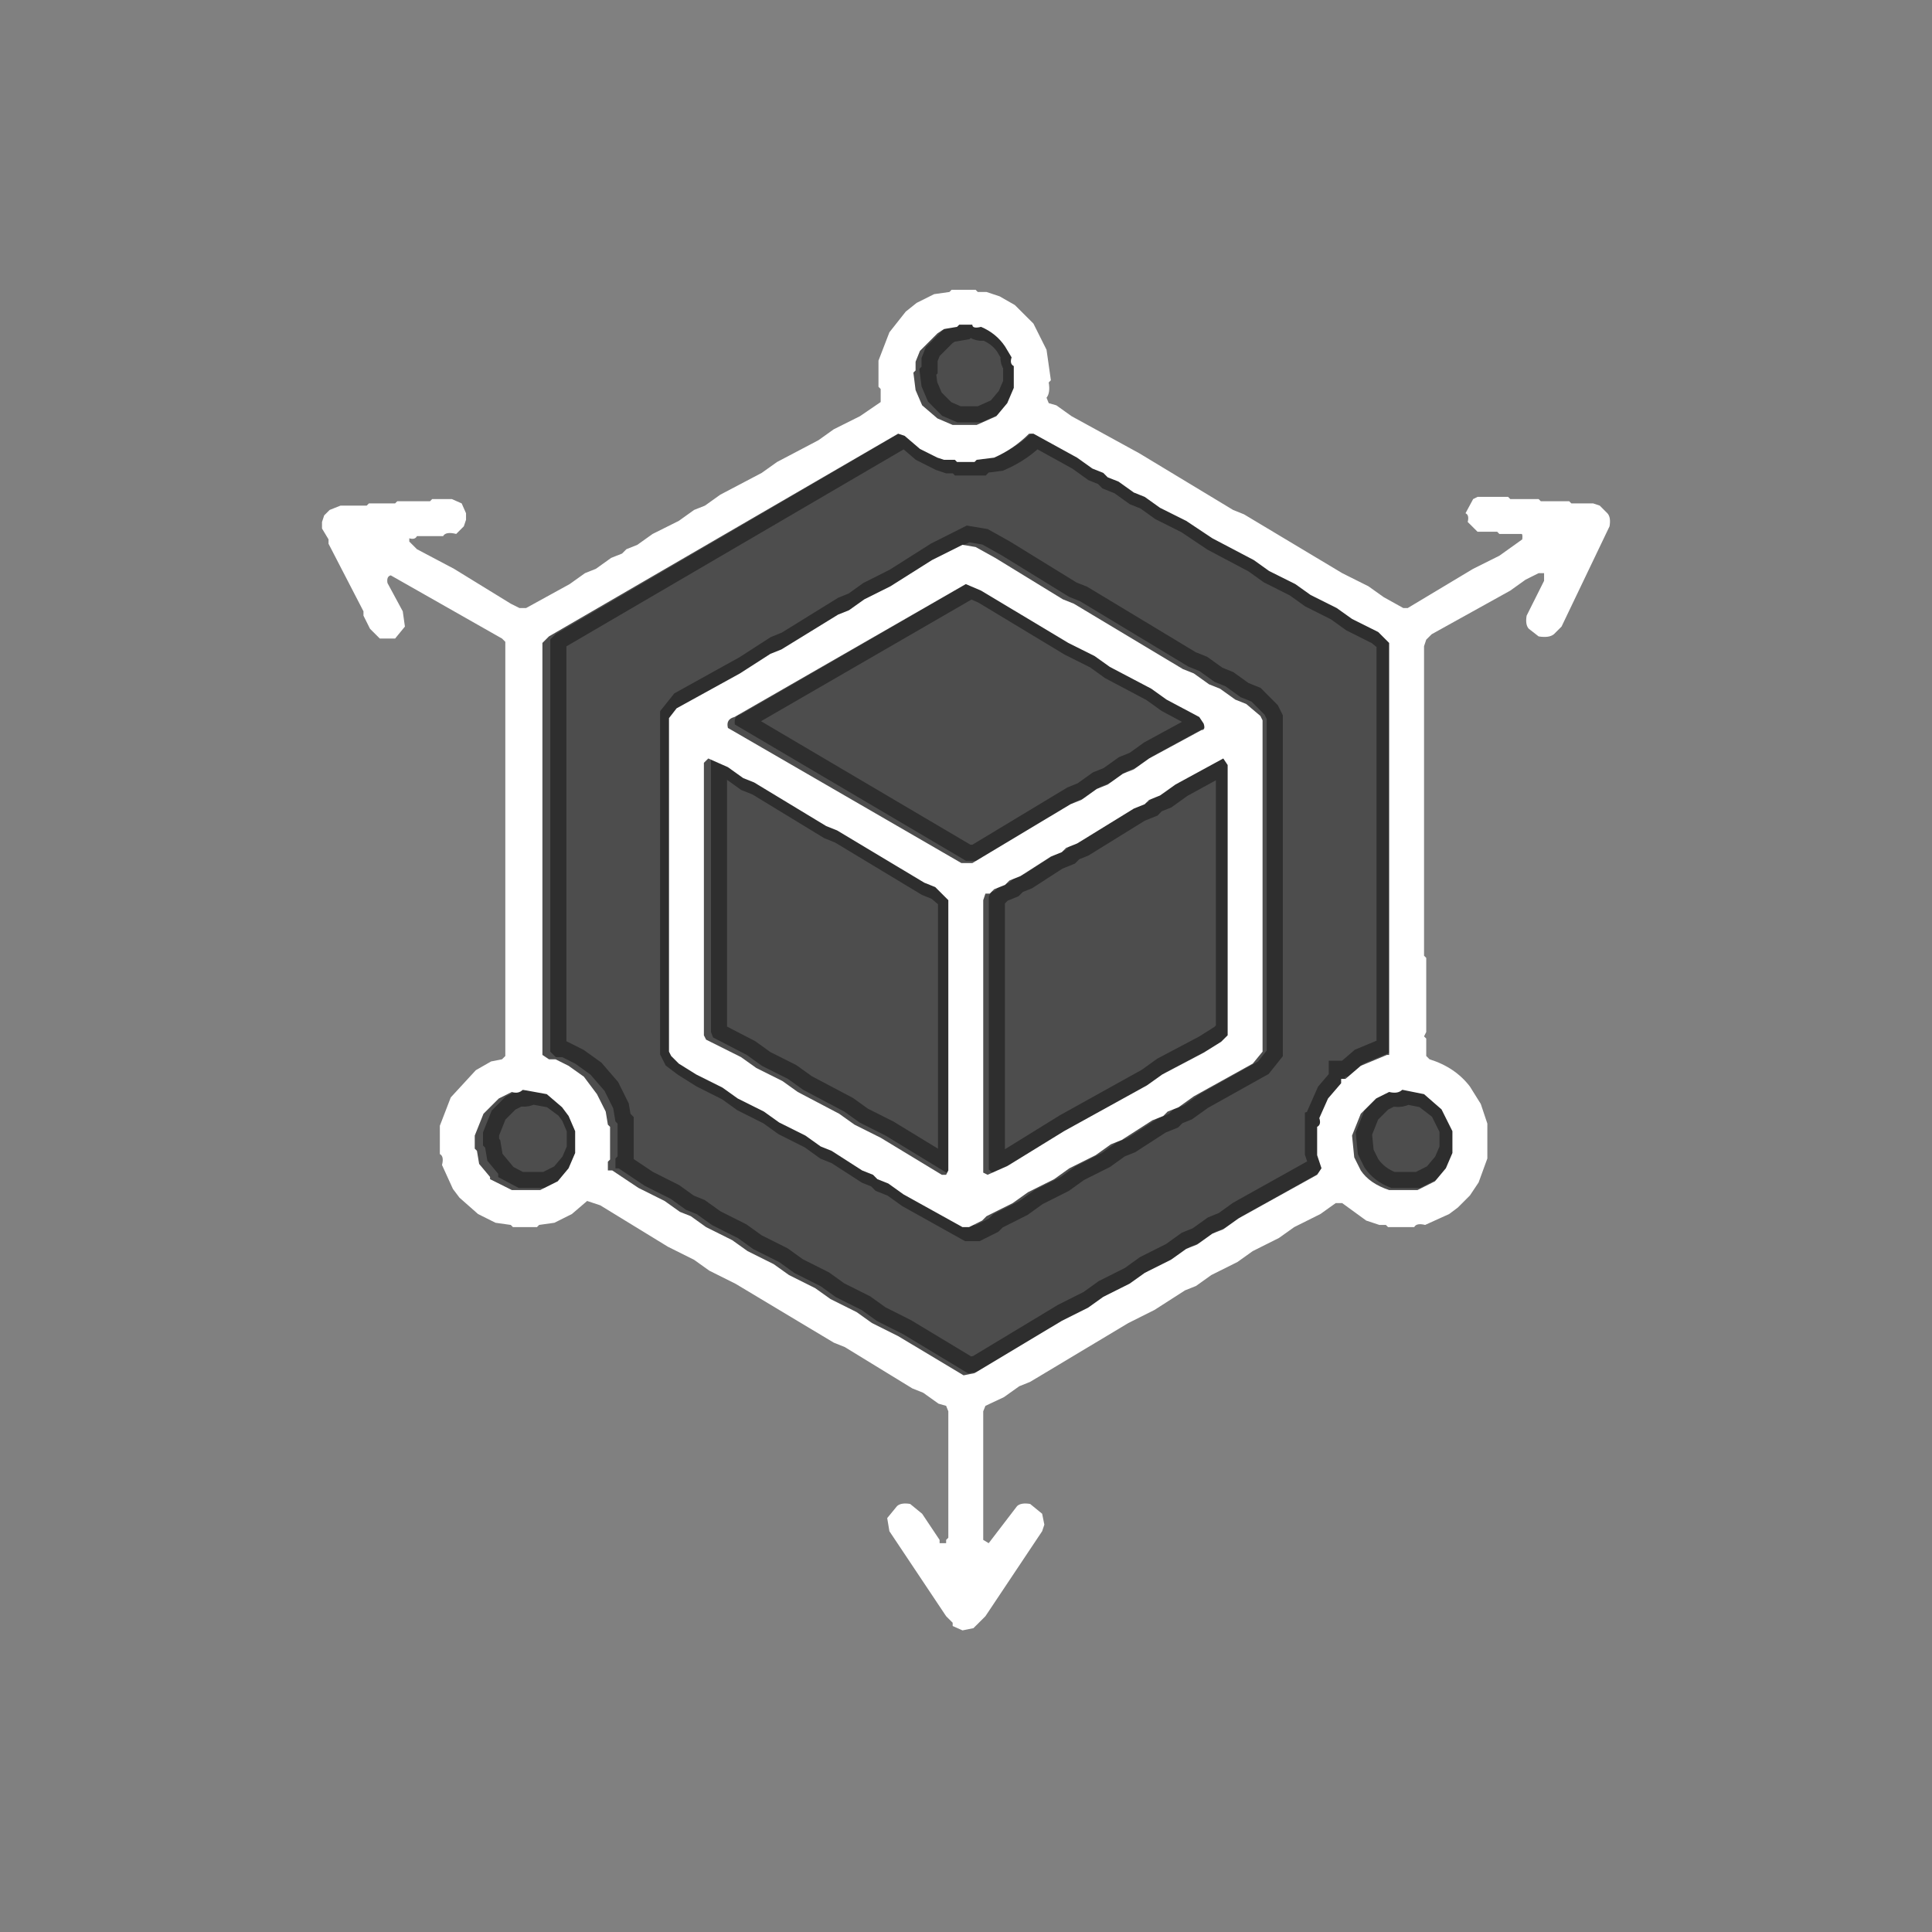 <svg width="60" height="60" viewBox="0 0 60 60" fill="none" xmlns="http://www.w3.org/2000/svg">
<rect x="0" y="0" width="60" height="60" fill="#808080" stroke="none"/>
<path d="M29.933 10H30.338C30.374 10.081 30.464 10.104 30.608 10.068C30.94 10.185 31.199 10.377 31.383 10.644L31.585 10.982C31.549 11.131 31.572 11.222 31.653 11.253V11.931L31.45 12.405L31.08 12.845L30.473 13.116H29.731L29.259 12.913L28.821 12.473L28.619 11.998L28.551 11.457L28.619 11.389V11.118L28.754 10.779L29.259 10.271L29.462 10.136L29.866 10.068L29.933 10Z" fill="black" fill-opacity="0.4"/>
<path d="M28.046 13.387L28.248 13.455L28.72 13.861L29.259 14.132L29.462 14.2H29.799L29.866 14.268H30.405L30.473 14.2L31.012 14.132C31.435 13.947 31.794 13.699 32.091 13.387H32.226L33.574 14.132L34.046 14.471L34.383 14.607L34.518 14.742L34.855 14.878L35.327 15.216L35.664 15.352L36.136 15.691L36.945 16.097L37.754 16.639L39.035 17.317L39.507 17.655L40.316 18.062L40.788 18.4L41.597 18.807L42.069 19.146L42.878 19.552L43.249 19.857V32.661L43.148 32.695L42.339 33.033L41.867 33.44H41.766V33.541L41.361 34.016L41.092 34.625C41.127 34.774 41.105 34.865 41.024 34.896V35.777L41.159 36.183L40.99 36.42L38.563 37.775L38.091 38.114L37.754 38.25L37.282 38.588L36.945 38.724L36.473 39.063L35.664 39.469L35.192 39.808L34.383 40.214L33.911 40.553L33.102 40.959L30.405 42.585L30.068 42.653L28.046 41.434L27.237 41.027L26.765 40.688L25.956 40.282L25.484 39.943L24.675 39.537L24.203 39.198L23.394 38.792L22.922 38.453L22.113 38.046L21.641 37.708L21.304 37.572L20.832 37.233L20.023 36.827L19.214 36.285H19.113V35.98L19.18 35.912V34.896L19.113 34.828L19.045 34.422L18.776 33.88L18.337 33.372L17.865 33.033L17.461 32.83H17.259L17.09 32.661V19.857L17.259 19.688L28.046 13.387ZM30.102 16.842L29.158 17.317L27.877 18.129L27.068 18.536L26.596 18.875L26.259 19.01L24.506 20.094L24.169 20.23L23.225 20.839L21.27 21.923L21 22.262V32.627L21.068 32.762L21.337 32.965L21.877 33.304L22.686 33.711L23.158 34.05L23.967 34.456L24.439 34.795L25.248 35.201L25.72 35.54L26.057 35.675L27.001 36.285L27.338 36.42L27.473 36.556L27.81 36.691L28.282 37.03L30.102 38.046H30.304L30.709 37.843L30.844 37.708L31.653 37.301L32.125 36.962L32.934 36.556L33.406 36.217L34.215 35.811L34.687 35.472L35.024 35.337L35.968 34.727L36.305 34.591L36.44 34.456L36.777 34.32L37.248 33.982L39.069 32.965L39.339 32.627V22.33L39.271 22.194L38.867 21.788L38.529 21.652L38.058 21.313L37.721 21.178L37.248 20.839L36.911 20.704L33.541 18.671L33.203 18.536L31.113 17.249L30.507 16.91L30.102 16.842Z" fill="black" fill-opacity="0.4"/>
<path d="M30.136 18.062L30.608 18.265L33.304 19.891L34.114 20.297L34.586 20.636L35.866 21.313L36.338 21.652L37.35 22.194L37.518 22.363C37.541 22.499 37.507 22.578 37.417 22.601L35.799 23.481L35.327 23.82L34.99 23.956L34.518 24.294L34.181 24.43L33.709 24.768L33.372 24.904L30.338 26.733H30.001L22.821 22.499C22.798 22.318 22.854 22.217 22.989 22.194L30.136 18.062Z" fill="black" fill-opacity="0.4"/>
<path d="M22.18 23.481L22.787 23.752L23.259 24.091L23.596 24.226L25.821 25.581L26.158 25.717L28.855 27.343L29.192 27.478L29.63 27.851V36.251L29.563 36.42H29.394L27.506 35.269L26.697 34.862L26.225 34.524L24.944 33.846L24.473 33.508L23.663 33.101L23.192 32.762L22.146 32.22L22.079 32.051V23.583L22.18 23.481Z" fill="black" fill-opacity="0.4"/>
<path d="M38.091 23.481L38.26 23.651V32.051L38.024 32.288L37.484 32.627L36.203 33.304L35.732 33.643L33.17 35.066L31.417 36.15L30.81 36.42L30.709 36.319V27.851L30.776 27.681H30.877L31.012 27.546L31.349 27.41L31.484 27.275L31.821 27.14L32.765 26.53L33.102 26.394L33.237 26.259L33.574 26.123L35.327 25.039L35.664 24.904L35.799 24.768L36.136 24.633L36.608 24.294L38.091 23.481Z" fill="black" fill-opacity="0.4"/>
<path d="M16.45 33.779L17.191 33.914L17.697 34.287L17.899 34.557L18.101 35.032V35.709L17.899 36.183L17.528 36.624L16.989 36.895H16.112L15.472 36.556V36.454L15.135 36.048L15.067 35.642L15 35.574V35.167L15.27 34.49L15.708 34.05L16.112 33.846C16.292 33.891 16.405 33.869 16.45 33.779Z" fill="black" fill-opacity="0.4"/>
<path d="M43.62 33.779L44.294 33.914L44.867 34.354L45.204 35.032V35.709L45.002 36.183L44.631 36.624L44.092 36.895H43.215C42.851 36.764 42.57 36.549 42.372 36.251L42.17 35.845L42.103 35.167L42.372 34.49L42.811 34.05L43.215 33.846C43.431 33.905 43.566 33.882 43.62 33.779Z" fill="black" fill-opacity="0.4"/>
<path d="M29.933 10H30.338C30.374 10.081 30.464 10.104 30.608 10.068C30.94 10.185 31.199 10.377 31.383 10.644L31.585 10.982C31.549 11.131 31.572 11.222 31.653 11.253V11.931L31.45 12.405L31.08 12.845L30.473 13.116H29.731L29.259 12.913L28.821 12.473L28.619 11.998L28.551 11.457L28.619 11.389V11.118L28.754 10.779L29.259 10.271L29.462 10.136L29.866 10.068L29.933 10Z" stroke="black" stroke-opacity="0.4"/>
<path d="M28.046 13.387L28.248 13.455L28.72 13.861L29.259 14.132L29.462 14.2H29.799L29.866 14.268H30.405L30.473 14.2L31.012 14.132C31.435 13.947 31.794 13.699 32.091 13.387H32.226L33.574 14.132L34.046 14.471L34.383 14.607L34.518 14.742L34.855 14.878L35.327 15.216L35.664 15.352L36.136 15.691L36.945 16.097L37.754 16.639L39.035 17.317L39.507 17.655L40.316 18.062L40.788 18.4L41.597 18.807L42.069 19.146L42.878 19.552L43.249 19.857V32.661L43.148 32.695L42.339 33.033L41.867 33.44H41.766V33.541L41.361 34.016L41.092 34.625C41.127 34.774 41.105 34.865 41.024 34.896V35.777L41.159 36.183L40.99 36.42L38.563 37.775L38.091 38.114L37.754 38.25L37.282 38.588L36.945 38.724L36.473 39.063L35.664 39.469L35.192 39.808L34.383 40.214L33.911 40.553L33.102 40.959L30.405 42.585L30.068 42.653L28.046 41.434L27.237 41.027L26.765 40.688L25.956 40.282L25.484 39.943L24.675 39.537L24.203 39.198L23.394 38.792L22.922 38.453L22.113 38.046L21.641 37.708L21.304 37.572L20.832 37.233L20.023 36.827L19.214 36.285H19.113V35.98L19.18 35.912V34.896L19.113 34.828L19.045 34.422L18.776 33.88L18.337 33.372L17.865 33.033L17.461 32.83H17.259L17.09 32.661V19.857L17.259 19.688L28.046 13.387ZM30.102 16.842L29.158 17.317L27.877 18.129L27.068 18.536L26.596 18.875L26.259 19.01L24.506 20.094L24.169 20.23L23.225 20.839L21.27 21.923L21 22.262V32.627L21.068 32.762L21.337 32.965L21.877 33.304L22.686 33.711L23.158 34.05L23.967 34.456L24.439 34.795L25.248 35.201L25.72 35.54L26.057 35.675L27.001 36.285L27.338 36.42L27.473 36.556L27.81 36.691L28.282 37.03L30.102 38.046H30.304L30.709 37.843L30.844 37.708L31.653 37.301L32.125 36.962L32.934 36.556L33.406 36.217L34.215 35.811L34.687 35.472L35.024 35.337L35.968 34.727L36.305 34.591L36.44 34.456L36.777 34.32L37.248 33.982L39.069 32.965L39.339 32.627V22.33L39.271 22.194L38.867 21.788L38.529 21.652L38.058 21.313L37.721 21.178L37.248 20.839L36.911 20.704L33.541 18.671L33.203 18.536L31.113 17.249L30.507 16.91L30.102 16.842Z" stroke="black" stroke-opacity="0.4"/>
<path d="M30.136 18.062L30.608 18.265L33.304 19.891L34.114 20.297L34.586 20.636L35.866 21.313L36.338 21.652L37.35 22.194L37.518 22.363C37.541 22.499 37.507 22.578 37.417 22.601L35.799 23.481L35.327 23.82L34.99 23.956L34.518 24.294L34.181 24.43L33.709 24.768L33.372 24.904L30.338 26.733H30.001L22.821 22.499C22.798 22.318 22.854 22.217 22.989 22.194L30.136 18.062Z" stroke="black" stroke-opacity="0.4"/>
<path d="M22.18 23.481L22.787 23.752L23.259 24.091L23.596 24.226L25.821 25.581L26.158 25.717L28.855 27.343L29.192 27.478L29.63 27.851V36.251L29.563 36.42H29.394L27.506 35.269L26.697 34.862L26.225 34.524L24.944 33.846L24.473 33.508L23.663 33.101L23.192 32.762L22.146 32.22L22.079 32.051V23.583L22.18 23.481Z" stroke="black" stroke-opacity="0.4"/>
<path d="M38.091 23.481L38.26 23.651V32.051L38.024 32.288L37.484 32.627L36.203 33.304L35.732 33.643L33.17 35.066L31.417 36.15L30.81 36.42L30.709 36.319V27.851L30.776 27.681H30.877L31.012 27.546L31.349 27.41L31.484 27.275L31.821 27.14L32.765 26.53L33.102 26.394L33.237 26.259L33.574 26.123L35.327 25.039L35.664 24.904L35.799 24.768L36.136 24.633L36.608 24.294L38.091 23.481Z" stroke="black" stroke-opacity="0.4"/>
<path d="M16.45 33.779L17.191 33.914L17.697 34.287L17.899 34.557L18.101 35.032V35.709L17.899 36.183L17.528 36.624L16.989 36.895H16.112L15.472 36.556V36.454L15.135 36.048L15.067 35.642L15 35.574V35.167L15.27 34.49L15.708 34.05L16.112 33.846C16.292 33.891 16.405 33.869 16.45 33.779Z" stroke="black" stroke-opacity="0.4"/>
<path d="M43.62 33.779L44.294 33.914L44.867 34.354L45.204 35.032V35.709L45.002 36.183L44.631 36.624L44.092 36.895H43.215C42.851 36.764 42.57 36.549 42.372 36.251L42.17 35.845L42.103 35.167L42.372 34.49L42.811 34.05L43.215 33.846C43.431 33.905 43.566 33.882 43.62 33.779Z" stroke="black" stroke-opacity="0.4"/>
<path d="M29.553 9H30.298L30.366 9.068H30.637L31.044 9.203L31.518 9.474L32.094 10.049L32.501 10.862L32.636 11.809L32.569 11.877C32.605 12.094 32.582 12.252 32.501 12.351L32.569 12.52L32.806 12.588L33.28 12.926L35.381 14.077L38.295 15.837L38.634 15.973L41.684 17.8L42.497 18.207L42.972 18.545L43.582 18.884H43.717L45.75 17.665L46.564 17.259L47.275 16.751C47.289 16.629 47.278 16.573 47.241 16.582H46.564L46.496 16.514H45.886L45.581 16.21C45.617 16.065 45.594 15.975 45.513 15.939L45.75 15.499L45.886 15.431H46.835L46.903 15.499H47.783L47.851 15.566H48.732L48.8 15.634H49.478L49.681 15.702L49.918 15.939C49.995 16.02 50.018 16.155 49.986 16.345L48.495 19.459L48.258 19.696C48.158 19.777 48 19.8 47.783 19.764L47.479 19.527C47.402 19.445 47.379 19.31 47.411 19.12L47.953 18.037V17.8H47.783L47.377 18.003L46.903 18.342L44.463 19.696L44.293 19.865L44.225 20.068V29.681L44.293 29.749V32.05L44.225 32.186L44.293 32.253V32.795L44.395 32.897C44.928 33.063 45.346 33.346 45.649 33.743L45.987 34.284L46.191 34.894V35.977L45.92 36.721L45.649 37.127L45.276 37.5L45.005 37.703L44.259 38.041C44.079 37.996 43.966 38.019 43.92 38.109H43.107L43.039 38.041H42.836L42.429 37.906L41.684 37.364H41.481L41.006 37.703L40.193 38.109L39.718 38.447L38.905 38.854L38.431 39.192L37.618 39.598L37.143 39.937L36.804 40.072L35.855 40.681L35.042 41.088L31.992 42.915L31.654 43.051L31.179 43.389L30.603 43.66L30.535 43.829V47.823L30.705 47.925L31.586 46.774C31.667 46.697 31.803 46.675 31.992 46.706L32.365 47.011L32.433 47.349L32.365 47.553L30.603 50.193L30.23 50.565L29.891 50.633L29.586 50.497V50.396L29.383 50.193L27.621 47.553L27.553 47.146L27.858 46.774C27.94 46.697 28.075 46.675 28.265 46.706L28.638 47.011L29.18 47.823V47.925H29.383V47.823L29.451 47.756V43.829L29.383 43.66L29.146 43.592L28.672 43.254L28.333 43.118L26.232 41.832L25.893 41.697L22.843 39.869L22.03 39.463L21.555 39.124L20.742 38.718L18.641 37.432L18.234 37.297L17.76 37.703L17.218 37.974L16.743 38.041L16.676 38.109H15.93L15.862 38.041L15.388 37.974L14.846 37.703L14.27 37.195L14.066 36.924L13.727 36.18C13.773 35.999 13.75 35.886 13.66 35.841V34.961L13.999 34.081L14.778 33.235L15.252 32.964L15.591 32.897L15.693 32.795V19.933L15.591 19.831L12.135 17.868C12.044 17.891 12.011 17.97 12.033 18.105L12.508 18.985L12.575 19.459L12.27 19.831H11.796L11.491 19.527L11.288 19.12V18.985L10.203 16.887V16.751L10 16.413V16.21L10.068 16.006L10.237 15.837L10.576 15.702H11.389L11.457 15.634H12.27L12.338 15.566H13.355L13.422 15.499H14.033L14.338 15.634L14.473 15.939V16.142L14.405 16.345L14.168 16.582C13.951 16.528 13.816 16.55 13.761 16.65H12.948C12.908 16.731 12.828 16.753 12.711 16.717V16.819L12.948 17.056L14.1 17.665L15.862 18.748L16.134 18.884H16.337L17.692 18.139L18.167 17.8L18.506 17.665L18.98 17.326L19.319 17.191L19.454 17.056L19.793 16.92L20.268 16.582L21.081 16.176L21.555 15.837L21.894 15.702L22.369 15.363L23.656 14.686L24.131 14.348L25.418 13.671L25.893 13.332L26.706 12.926L27.35 12.486V12.08L27.282 12.012V11.2L27.621 10.32L28.129 9.677L28.468 9.406L29.01 9.135L29.485 9.068L29.553 9ZM29.79 10.083L29.722 10.151L29.315 10.219L29.112 10.354L28.57 10.896L28.434 11.234V11.505L28.366 11.572L28.434 12.114L28.638 12.588L29.112 12.994L29.586 13.197H30.332L30.942 12.926L31.281 12.52L31.484 12.046V11.369C31.394 11.324 31.371 11.234 31.416 11.099L31.213 10.76C31.032 10.489 30.784 10.286 30.468 10.151C30.287 10.196 30.196 10.173 30.196 10.083H29.79ZM27.892 13.468L17.048 19.764L16.845 19.967V32.761L17.048 32.897H17.252L17.658 33.1L18.133 33.438L18.539 33.98L18.811 34.521L18.878 34.927L18.946 34.995V36.011L18.878 36.078V36.349H19.014L19.827 36.891L20.64 37.297L21.115 37.635L21.454 37.77L21.928 38.109L22.741 38.515L23.216 38.854L24.029 39.26L24.503 39.598L25.317 40.005L25.791 40.343L26.604 40.749L27.079 41.088L27.892 41.494L29.925 42.712L30.264 42.645L32.975 41.02L33.788 40.614L34.263 40.275L35.076 39.869L35.55 39.531L36.364 39.124L36.838 38.786L37.177 38.651L37.651 38.312L37.99 38.177L38.465 37.838L40.905 36.484L41.04 36.281L40.905 35.875V34.995C40.995 34.95 41.017 34.86 40.972 34.724L41.243 34.115L41.65 33.641V33.506H41.786L42.26 33.1L43.073 32.761H43.141V19.967L42.802 19.628L41.989 19.222L41.514 18.884L40.701 18.477L40.227 18.139L39.413 17.733L38.939 17.394L37.651 16.717L36.838 16.176L36.025 15.77L35.55 15.431L35.212 15.296L34.737 14.957L34.398 14.822L34.263 14.686L33.924 14.551L33.45 14.213L32.094 13.468H31.959C31.642 13.784 31.281 14.032 30.874 14.213L30.332 14.28L30.264 14.348H29.722L29.654 14.28H29.315L29.112 14.213L28.57 13.942L28.095 13.536L27.892 13.468ZM16.235 33.844C16.145 33.934 16.032 33.957 15.896 33.912L15.49 34.115L15.015 34.589L14.744 35.266V35.672L14.812 35.74L14.88 36.146L15.219 36.552V36.62L15.896 36.958H16.777L17.32 36.687L17.658 36.281L17.862 35.807V35.13L17.658 34.657L17.455 34.386L16.981 33.98L16.235 33.844ZM43.548 33.844C43.457 33.934 43.322 33.957 43.141 33.912L42.734 34.115L42.26 34.589L41.989 35.266L42.057 35.943L42.26 36.349C42.441 36.62 42.734 36.823 43.141 36.958H44.022L44.564 36.687L44.903 36.281L45.106 35.807V35.13L44.768 34.453L44.225 33.98L43.548 33.844Z" fill="white"/>
<path d="M29.891 16.92L30.298 16.988L30.908 17.326L33.009 18.613L33.348 18.748L36.736 20.779L37.075 20.914L37.55 21.253L37.889 21.388L38.363 21.727L38.702 21.862L39.142 22.234L39.21 22.37V32.66L38.905 33.032L37.075 34.047L36.601 34.386L36.262 34.521L36.127 34.657L35.788 34.792L34.839 35.401L34.5 35.537L34.026 35.875L33.212 36.281L32.738 36.62L31.925 37.026L31.45 37.364L30.637 37.77L30.501 37.906L30.095 38.109H29.891L28.061 37.094L27.587 36.755L27.248 36.62L27.113 36.484L26.774 36.349L25.825 35.74L25.486 35.604L25.012 35.266L24.198 34.86L23.724 34.521L22.911 34.115L22.436 33.776L21.623 33.37L21.081 33.032L20.844 32.795L20.776 32.66V22.302L21.013 21.997L22.979 20.914L23.927 20.305L24.266 20.17L26.028 19.087L26.367 18.951L26.842 18.613L27.655 18.207L28.943 17.394L29.891 16.92ZM29.993 18.139L22.809 22.268C22.628 22.313 22.561 22.426 22.606 22.607L29.858 26.804H30.196L33.246 24.976L33.585 24.841L34.059 24.502L34.398 24.367L34.873 24.028L35.212 23.893L35.686 23.555L37.313 22.674C37.403 22.674 37.425 22.607 37.38 22.471L37.245 22.268L36.228 21.727L35.754 21.388L34.466 20.711L33.992 20.373L33.178 19.967L30.468 18.342L29.993 18.139ZM21.996 23.555L21.86 23.69V32.152L21.928 32.287L23.012 32.829L23.487 33.167L24.3 33.573L24.774 33.912L26.062 34.589L26.537 34.927L27.35 35.334L29.248 36.484H29.383L29.451 36.349V27.955L29.044 27.549L28.705 27.413L25.994 25.788L25.656 25.653L23.419 24.299L23.08 24.164L22.606 23.825L21.996 23.555ZM37.99 23.555L36.499 24.367L36.025 24.705L35.686 24.841L35.55 24.976L35.212 25.111L33.45 26.195L33.111 26.33L32.975 26.465L32.636 26.601L31.687 27.21L31.349 27.345L31.213 27.481L30.874 27.616L30.739 27.752H30.603L30.535 27.955V36.417L30.671 36.484L31.281 36.214L33.043 35.13L35.618 33.709L36.093 33.37L37.38 32.693L37.922 32.355L38.126 32.152V23.758L37.99 23.555Z" fill="white"/>
</svg>

